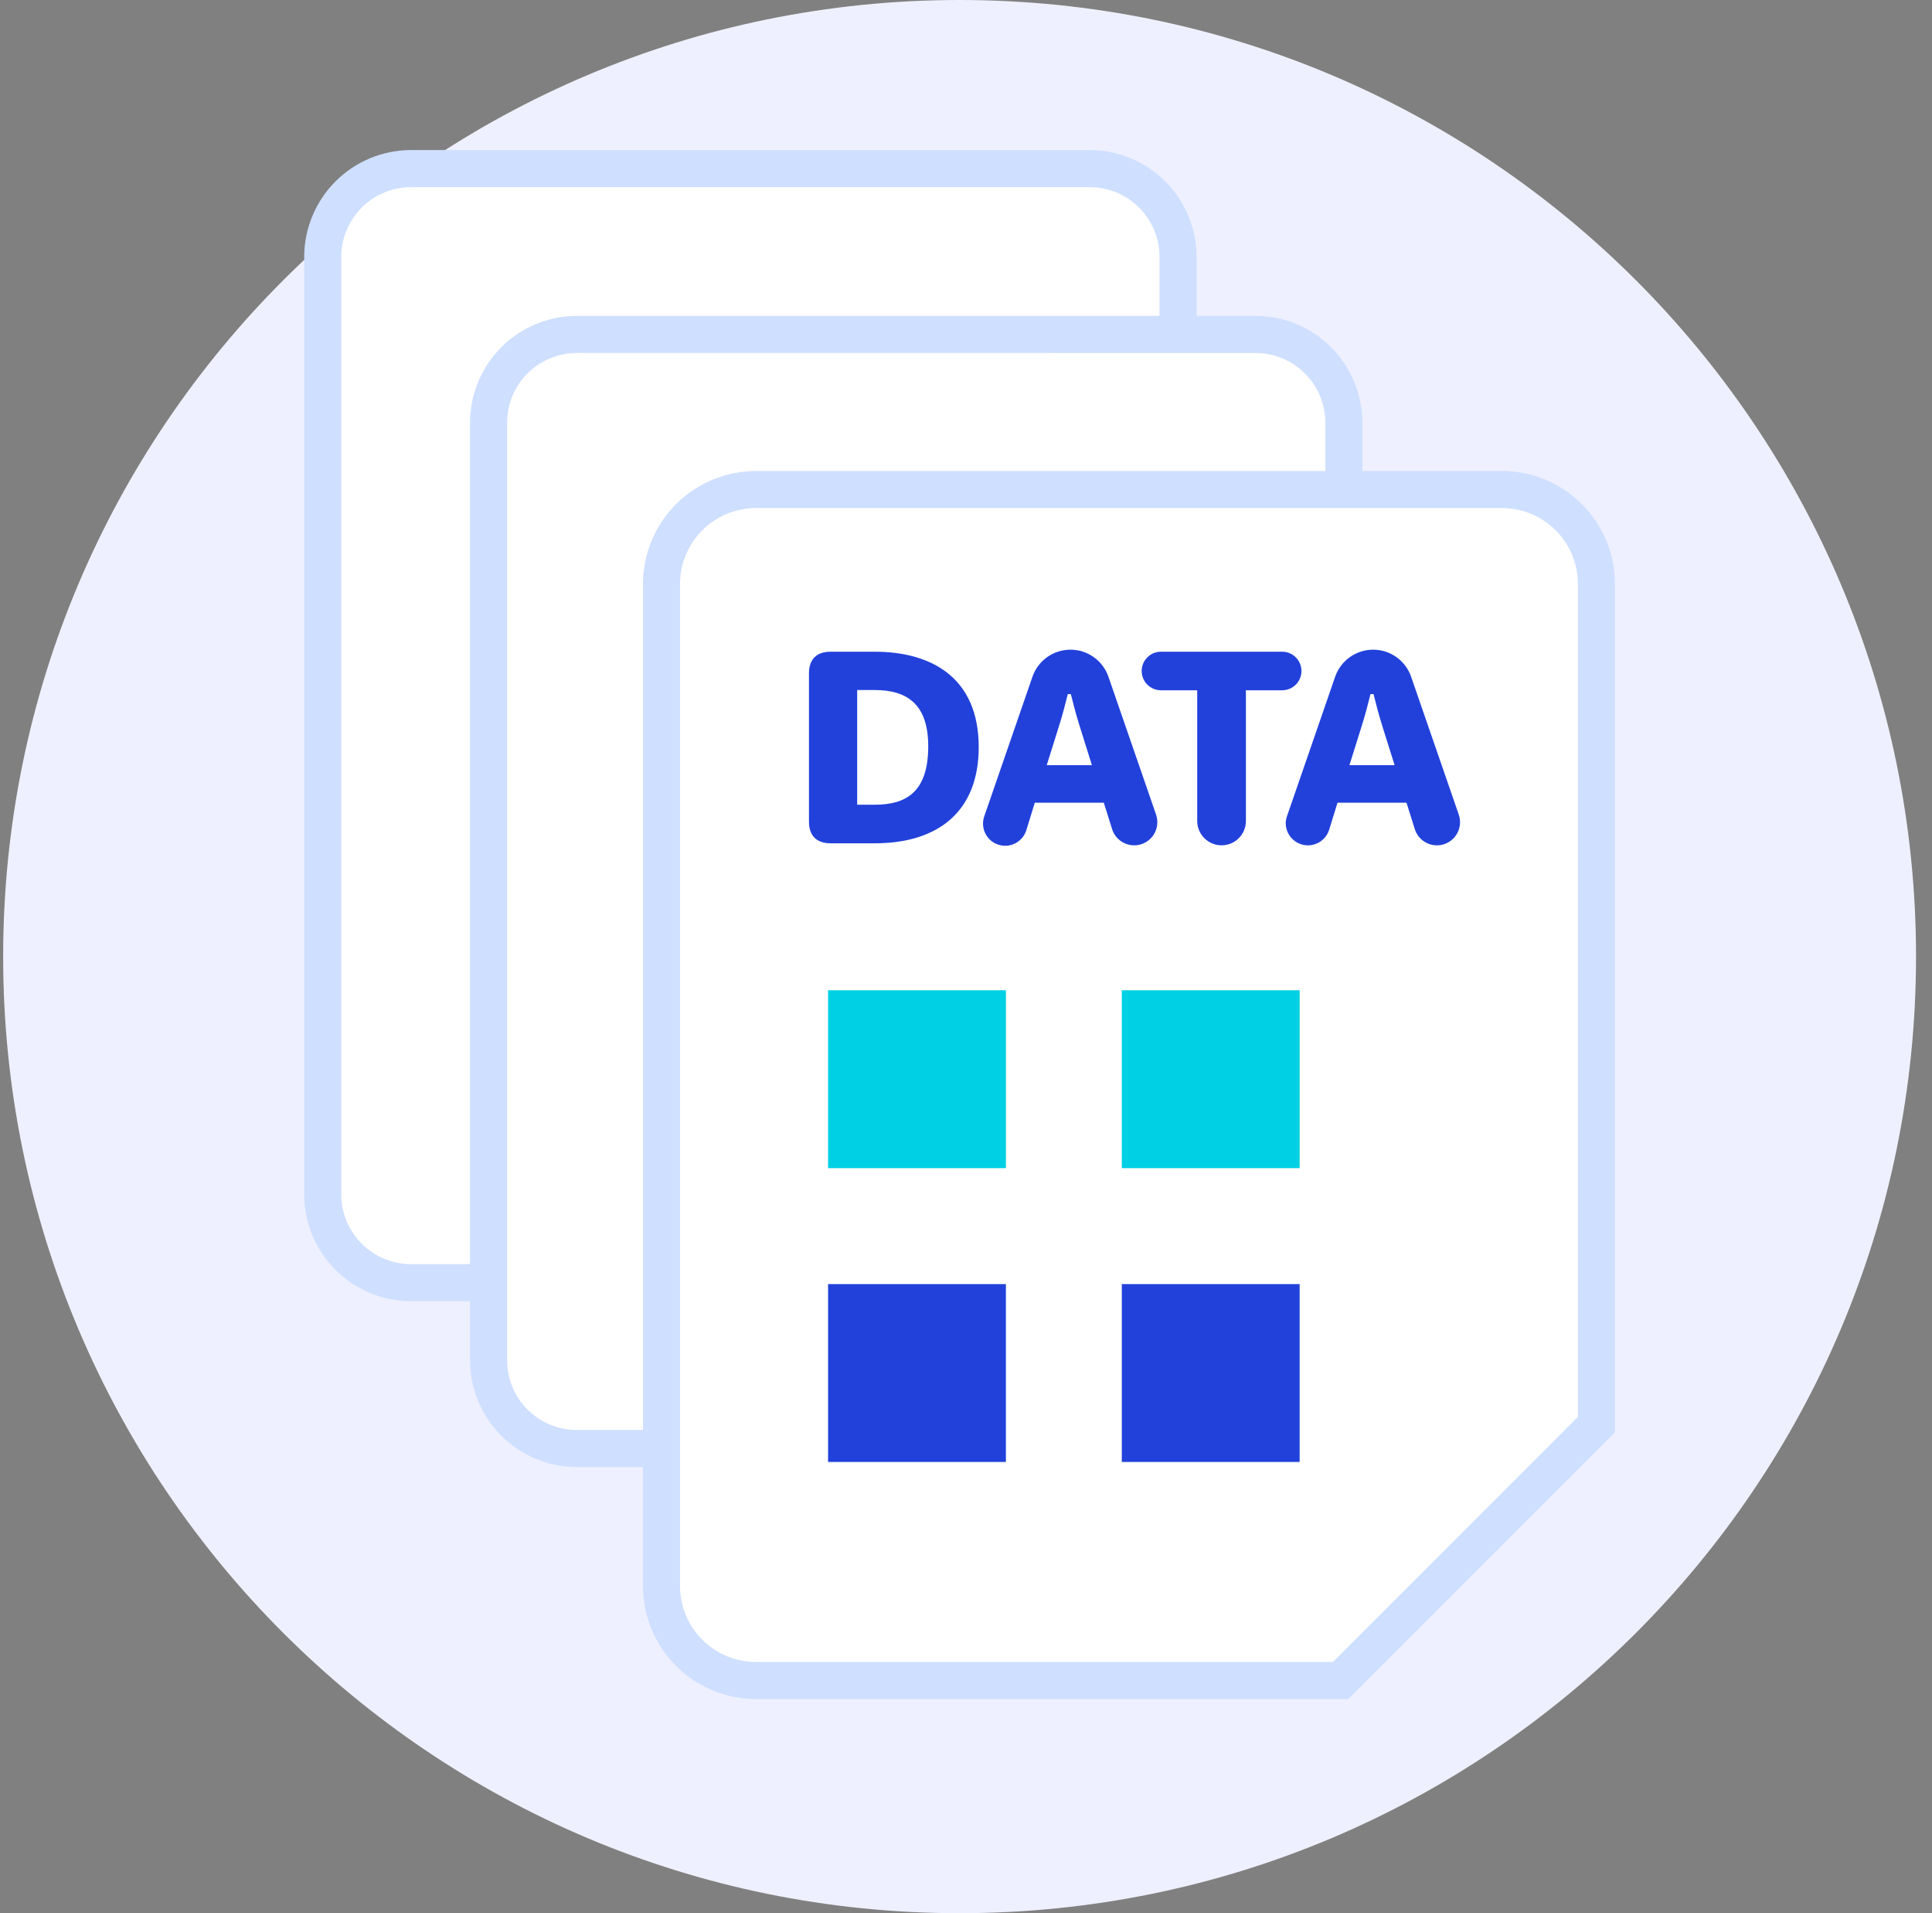 <svg width="101" height="100" viewBox="0 0 101 100" fill="none" xmlns="http://www.w3.org/2000/svg">
<rect x="0" y="0" width="101" height="100" fill="#808080" stroke="none"/>
<path d="M50.165 100C77.779 100 100.165 77.614 100.165 50C100.165 22.386 77.779 0 50.165 0C22.551 0 0.165 22.386 0.165 50C0.165 77.614 22.551 100 50.165 100Z" fill="#EEF0FF"/>
<path d="M49.076 67.044H21.487C20.263 67.044 19.09 66.558 18.225 65.693C17.36 64.828 16.874 63.655 16.874 62.431V13.425C16.874 12.201 17.36 11.028 18.225 10.163C19.09 9.298 20.263 8.812 21.487 8.812H56.974C58.197 8.812 59.371 9.298 60.236 10.163C61.101 11.028 61.587 12.201 61.587 13.425V54.532L49.076 67.044Z" fill="white"/>
<path d="M49.476 68.013H21.485C20.005 68.011 18.586 67.423 17.54 66.376C16.494 65.33 15.905 63.911 15.903 62.431V13.425C15.905 11.945 16.494 10.526 17.54 9.48C18.586 8.433 20.005 7.845 21.485 7.843H56.972C58.452 7.845 59.871 8.433 60.917 9.48C61.964 10.526 62.552 11.945 62.554 13.425V54.933L49.476 68.013ZM21.485 9.782C20.519 9.783 19.593 10.167 18.91 10.85C18.227 11.534 17.842 12.46 17.841 13.426V62.432C17.842 63.398 18.227 64.325 18.91 65.008C19.593 65.691 20.519 66.075 21.485 66.076H48.673L60.616 54.133V13.427C60.615 12.46 60.231 11.534 59.548 10.851C58.865 10.168 57.938 9.784 56.972 9.783L21.485 9.782Z" fill="#CFDFFF"/>
<path d="M57.744 75.712H30.154C28.93 75.712 27.757 75.226 26.892 74.361C26.027 73.496 25.541 72.322 25.541 71.099V22.092C25.541 20.869 26.027 19.696 26.892 18.831C27.757 17.966 28.93 17.48 30.154 17.48H65.641C66.864 17.48 68.038 17.966 68.903 18.831C69.768 19.696 70.254 20.869 70.254 22.092V63.2L57.744 75.712Z" fill="white"/>
<path d="M57.743 76.681H30.153C28.673 76.679 27.254 76.09 26.208 75.044C25.162 73.998 24.573 72.579 24.571 71.099V22.093C24.573 20.613 25.162 19.194 26.208 18.148C27.254 17.101 28.673 16.513 30.153 16.511H65.64C67.12 16.513 68.539 17.101 69.585 18.148C70.632 19.194 71.22 20.613 71.222 22.093V63.2C71.222 63.457 71.12 63.703 70.938 63.885L58.428 76.395C58.338 76.486 58.231 76.557 58.114 76.606C57.996 76.655 57.87 76.68 57.743 76.681ZM30.154 18.45C29.188 18.451 28.262 18.835 27.578 19.518C26.895 20.201 26.511 21.127 26.51 22.093V71.1C26.511 72.066 26.895 72.992 27.578 73.675C28.262 74.358 29.188 74.743 30.154 74.744H57.341L69.285 62.8V22.094C69.284 21.128 68.899 20.202 68.216 19.519C67.533 18.836 66.607 18.452 65.641 18.451L30.154 18.45Z" fill="#CFDFFF"/>
<path d="M70.084 87.838H39.514C38.206 87.838 36.952 87.319 36.027 86.394C35.102 85.469 34.583 84.215 34.583 82.907V30.519C34.583 29.211 35.102 27.957 36.027 27.032C36.952 26.107 38.206 25.588 39.514 25.588H78.528C79.835 25.588 81.09 26.107 82.014 27.032C82.939 27.957 83.458 29.211 83.458 30.519V74.463L70.084 87.838Z" fill="white"/>
<path d="M70.484 88.807H39.513C37.949 88.805 36.449 88.183 35.343 87.077C34.237 85.971 33.615 84.472 33.613 82.907V30.519C33.615 28.955 34.237 27.455 35.343 26.349C36.449 25.243 37.949 24.621 39.513 24.619H78.526C80.091 24.621 81.59 25.243 82.696 26.349C83.802 27.455 84.424 28.955 84.426 30.519V74.865L70.484 88.807ZM39.513 26.557C38.463 26.558 37.456 26.976 36.713 27.719C35.97 28.461 35.552 29.468 35.551 30.519V82.907C35.552 83.957 35.97 84.964 36.713 85.707C37.456 86.45 38.463 86.868 39.513 86.869H69.682L82.488 74.062V30.519C82.487 29.468 82.07 28.462 81.327 27.719C80.584 26.976 79.577 26.558 78.526 26.557L39.513 26.557Z" fill="#CFDFFF"/>
<path d="M53.556 50.792H42.321V62.027H53.556V50.792Z" fill="#00D0E4"/>
<path d="M53.555 62.996H42.321C42.063 62.996 41.817 62.894 41.635 62.712C41.454 62.531 41.352 62.284 41.352 62.027V50.792C41.352 50.535 41.454 50.289 41.635 50.107C41.817 49.925 42.063 49.823 42.321 49.823H53.555C53.812 49.823 54.059 49.925 54.241 50.107C54.422 50.289 54.524 50.535 54.524 50.792V62.027C54.524 62.284 54.422 62.531 54.241 62.712C54.059 62.894 53.812 62.996 53.555 62.996ZM43.289 61.058H52.586V51.761H43.289V61.058Z" fill="white"/>
<path d="M53.556 66.148H42.321V77.383H53.556V66.148Z" fill="#2241DB"/>
<path d="M53.555 78.352H42.321C42.063 78.352 41.817 78.25 41.635 78.068C41.454 77.886 41.352 77.64 41.352 77.383V66.148C41.352 65.891 41.454 65.645 41.635 65.463C41.817 65.281 42.063 65.179 42.321 65.179H53.555C53.812 65.179 54.059 65.281 54.241 65.463C54.422 65.645 54.524 65.891 54.524 66.148V77.383C54.524 77.64 54.422 77.886 54.241 78.068C54.059 78.25 53.812 78.352 53.555 78.352ZM43.289 76.414H52.586V67.117H43.289V76.414Z" fill="white"/>
<path d="M57.676 62.027H68.911V50.792H57.676V62.027Z" fill="#00D0E4"/>
<path d="M68.911 62.996H57.676C57.419 62.996 57.172 62.894 56.991 62.712C56.809 62.53 56.707 62.284 56.707 62.027V50.792C56.707 50.535 56.809 50.288 56.991 50.107C57.172 49.925 57.419 49.823 57.676 49.823H68.911C69.168 49.823 69.414 49.925 69.596 50.107C69.778 50.288 69.88 50.535 69.88 50.792V62.027C69.88 62.284 69.778 62.53 69.596 62.712C69.414 62.894 69.168 62.996 68.911 62.996ZM58.645 61.058H67.942V51.761H58.645V61.058Z" fill="white"/>
<path d="M57.676 77.383H68.911V66.148H57.676V77.383Z" fill="#2241DB"/>
<path d="M68.911 78.352H57.676C57.419 78.352 57.172 78.25 56.991 78.069C56.809 77.887 56.707 77.64 56.707 77.383V66.148C56.707 65.891 56.809 65.645 56.991 65.463C57.172 65.281 57.419 65.179 57.676 65.179H68.911C69.168 65.179 69.414 65.281 69.596 65.463C69.778 65.645 69.88 65.891 69.88 66.148V77.383C69.88 77.64 69.778 77.887 69.596 78.069C69.414 78.25 69.168 78.352 68.911 78.352ZM58.645 76.414H67.942V67.117H58.645V76.414Z" fill="white"/>
<path d="M42.291 35.191C42.291 34.462 42.689 34.064 43.419 34.064H45.727C48.658 34.064 51.165 35.391 51.165 39.051C51.165 42.394 49.069 44.078 45.727 44.078H43.419C42.689 44.078 42.291 43.68 42.291 42.951L42.291 35.191ZM45.727 42.062C47.371 42.062 48.526 41.399 48.526 39.011C48.526 36.85 47.465 36.067 45.727 36.067H44.811V42.062H45.727Z" fill="#2241DB"/>
<path d="M51.458 42.659L53.977 35.364C54.121 34.953 54.39 34.597 54.745 34.345C55.1 34.093 55.525 33.958 55.96 33.958C56.396 33.958 56.82 34.093 57.175 34.345C57.531 34.597 57.799 34.953 57.943 35.364L60.437 42.58C60.478 42.708 60.5 42.842 60.503 42.978C60.502 43.265 60.399 43.543 60.212 43.762C60.024 43.98 59.765 44.125 59.481 44.17C59.197 44.214 58.906 44.156 58.66 44.006C58.415 43.855 58.231 43.622 58.142 43.349L57.704 41.956H54.097L53.659 43.376C53.615 43.524 53.542 43.662 53.444 43.782C53.346 43.902 53.225 44.001 53.088 44.073C52.951 44.146 52.801 44.19 52.647 44.203C52.492 44.216 52.337 44.198 52.19 44.15C52.042 44.102 51.906 44.025 51.789 43.924C51.672 43.822 51.577 43.698 51.508 43.559C51.44 43.42 51.4 43.269 51.392 43.114C51.383 42.96 51.405 42.805 51.457 42.659H51.458ZM57.082 39.993L56.445 37.964C56.244 37.321 56.125 36.856 55.981 36.279H55.822C55.678 36.856 55.559 37.321 55.358 37.964L54.721 39.993H57.082Z" fill="#2241DB"/>
<path d="M60.677 34.064H67.044C67.308 34.068 67.561 34.176 67.747 34.365C67.933 34.553 68.037 34.807 68.037 35.072C68.037 35.337 67.933 35.591 67.747 35.78C67.561 35.968 67.308 36.076 67.044 36.08H65.133V42.911C65.133 43.249 64.999 43.573 64.76 43.811C64.522 44.05 64.198 44.184 63.86 44.184C63.523 44.184 63.199 44.05 62.96 43.811C62.721 43.573 62.587 43.249 62.587 42.911V36.08H60.677C60.412 36.076 60.16 35.968 59.974 35.78C59.788 35.591 59.684 35.337 59.684 35.072C59.684 34.807 59.788 34.553 59.974 34.365C60.16 34.176 60.412 34.068 60.677 34.064H60.677Z" fill="#2241DB"/>
<path d="M67.282 42.659L69.801 35.364C69.945 34.953 70.213 34.597 70.569 34.345C70.924 34.093 71.349 33.958 71.784 33.958C72.219 33.958 72.644 34.093 72.999 34.345C73.355 34.597 73.623 34.953 73.767 35.364L76.261 42.58C76.302 42.708 76.325 42.842 76.327 42.978C76.326 43.266 76.223 43.544 76.036 43.762C75.849 43.981 75.589 44.126 75.305 44.17C75.021 44.215 74.73 44.157 74.484 44.006C74.239 43.856 74.055 43.623 73.966 43.349L73.528 41.956H69.921L69.483 43.376C69.399 43.639 69.224 43.864 68.989 44.01C68.754 44.156 68.475 44.213 68.202 44.172C67.928 44.13 67.679 43.992 67.498 43.783C67.317 43.574 67.217 43.307 67.215 43.031C67.217 42.904 67.239 42.779 67.282 42.659ZM72.906 39.993L72.269 37.964C72.068 37.321 71.949 36.856 71.805 36.279H71.646C71.502 36.856 71.382 37.321 71.182 37.964L70.545 39.993H72.906Z" fill="#2241DB"/>
</svg>
